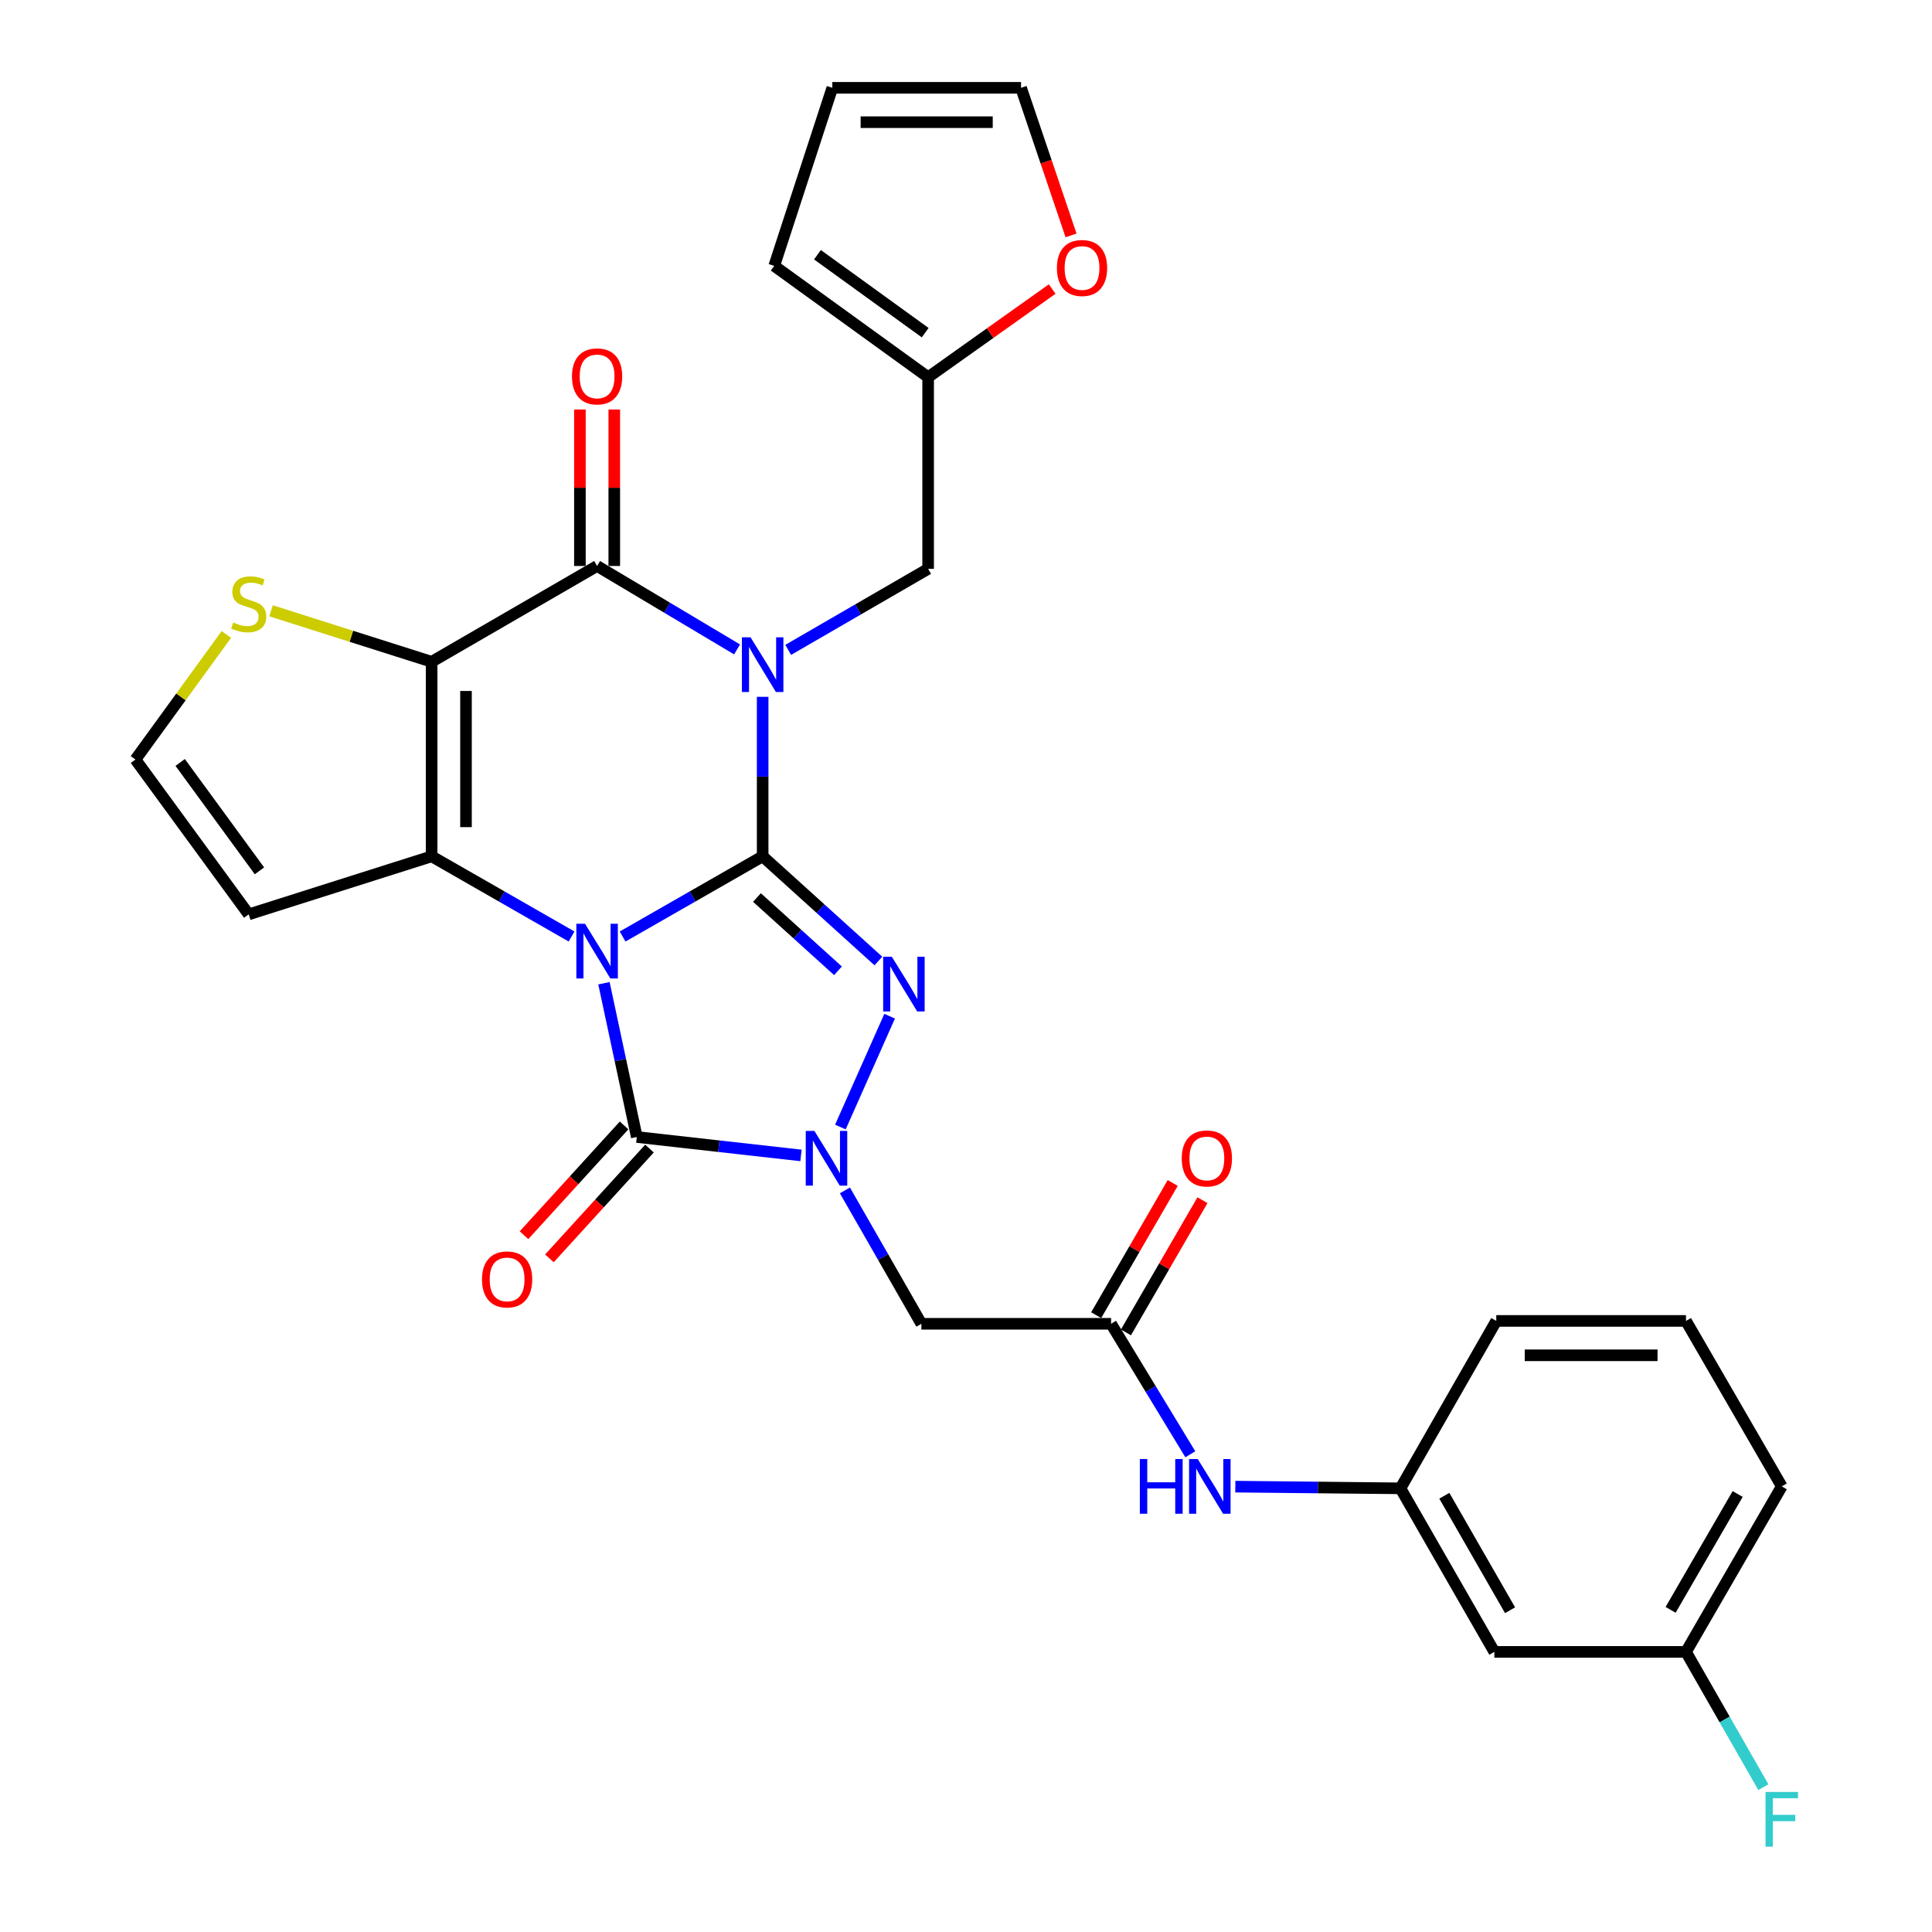 <?xml version='1.0' encoding='iso-8859-1'?>
<svg version='1.1' baseProfile='full'
              xmlns='http://www.w3.org/2000/svg'
                      xmlns:rdkit='http://www.rdkit.org/xml'
                      xmlns:xlink='http://www.w3.org/1999/xlink'
                  xml:space='preserve'
width='1000px' height='1000px' viewBox='0 0 1000 1000'>
<!-- END OF HEADER -->
<rect style='opacity:1.0;fill:#FFFFFF;stroke:none' width='1000' height='1000' x='0' y='0'> </rect>
<path class='bond-0' d='M 322.263,484.737 L 358.506,463.985' style='fill:none;fill-rule:evenodd;stroke:#0000FF;stroke-width:6px;stroke-linecap:butt;stroke-linejoin:miter;stroke-opacity:1' />
<path class='bond-0' d='M 358.506,463.985 L 394.748,443.232' style='fill:none;fill-rule:evenodd;stroke:#000000;stroke-width:6px;stroke-linecap:butt;stroke-linejoin:miter;stroke-opacity:1' />
<path class='bond-2' d='M 295.847,484.733 L 259.629,463.983' style='fill:none;fill-rule:evenodd;stroke:#0000FF;stroke-width:6px;stroke-linecap:butt;stroke-linejoin:miter;stroke-opacity:1' />
<path class='bond-2' d='M 259.629,463.983 L 223.412,443.232' style='fill:none;fill-rule:evenodd;stroke:#000000;stroke-width:6px;stroke-linecap:butt;stroke-linejoin:miter;stroke-opacity:1' />
<path class='bond-5' d='M 312.604,508.919 L 321.102,548.714' style='fill:none;fill-rule:evenodd;stroke:#0000FF;stroke-width:6px;stroke-linecap:butt;stroke-linejoin:miter;stroke-opacity:1' />
<path class='bond-5' d='M 321.102,548.714 L 329.601,588.508' style='fill:none;fill-rule:evenodd;stroke:#000000;stroke-width:6px;stroke-linecap:butt;stroke-linejoin:miter;stroke-opacity:1' />
<path class='bond-1' d='M 394.748,443.232 L 394.748,401.951' style='fill:none;fill-rule:evenodd;stroke:#000000;stroke-width:6px;stroke-linecap:butt;stroke-linejoin:miter;stroke-opacity:1' />
<path class='bond-1' d='M 394.748,401.951 L 394.748,360.67' style='fill:none;fill-rule:evenodd;stroke:#0000FF;stroke-width:6px;stroke-linecap:butt;stroke-linejoin:miter;stroke-opacity:1' />
<path class='bond-4' d='M 394.748,443.232 L 424.701,470.324' style='fill:none;fill-rule:evenodd;stroke:#000000;stroke-width:6px;stroke-linecap:butt;stroke-linejoin:miter;stroke-opacity:1' />
<path class='bond-4' d='M 424.701,470.324 L 454.655,497.415' style='fill:none;fill-rule:evenodd;stroke:#0000FF;stroke-width:6px;stroke-linecap:butt;stroke-linejoin:miter;stroke-opacity:1' />
<path class='bond-4' d='M 391.801,464.553 L 412.769,483.517' style='fill:none;fill-rule:evenodd;stroke:#000000;stroke-width:6px;stroke-linecap:butt;stroke-linejoin:miter;stroke-opacity:1' />
<path class='bond-4' d='M 412.769,483.517 L 433.737,502.481' style='fill:none;fill-rule:evenodd;stroke:#0000FF;stroke-width:6px;stroke-linecap:butt;stroke-linejoin:miter;stroke-opacity:1' />
<path class='bond-11' d='M 407.962,336.379 L 444.181,315.409' style='fill:none;fill-rule:evenodd;stroke:#0000FF;stroke-width:6px;stroke-linecap:butt;stroke-linejoin:miter;stroke-opacity:1' />
<path class='bond-11' d='M 444.181,315.409 L 480.401,294.439' style='fill:none;fill-rule:evenodd;stroke:#000000;stroke-width:6px;stroke-linecap:butt;stroke-linejoin:miter;stroke-opacity:1' />
<path class='bond-32' d='M 381.513,336.141 L 345.284,314.544' style='fill:none;fill-rule:evenodd;stroke:#0000FF;stroke-width:6px;stroke-linecap:butt;stroke-linejoin:miter;stroke-opacity:1' />
<path class='bond-32' d='M 345.284,314.544 L 309.055,292.947' style='fill:none;fill-rule:evenodd;stroke:#000000;stroke-width:6px;stroke-linecap:butt;stroke-linejoin:miter;stroke-opacity:1' />
<path class='bond-3' d='M 223.412,443.232 L 223.412,342.538' style='fill:none;fill-rule:evenodd;stroke:#000000;stroke-width:6px;stroke-linecap:butt;stroke-linejoin:miter;stroke-opacity:1' />
<path class='bond-3' d='M 241.2,428.128 L 241.2,357.642' style='fill:none;fill-rule:evenodd;stroke:#000000;stroke-width:6px;stroke-linecap:butt;stroke-linejoin:miter;stroke-opacity:1' />
<path class='bond-12' d='M 223.412,443.232 L 128.735,473.276' style='fill:none;fill-rule:evenodd;stroke:#000000;stroke-width:6px;stroke-linecap:butt;stroke-linejoin:miter;stroke-opacity:1' />
<path class='bond-7' d='M 223.412,342.538 L 309.055,292.947' style='fill:none;fill-rule:evenodd;stroke:#000000;stroke-width:6px;stroke-linecap:butt;stroke-linejoin:miter;stroke-opacity:1' />
<path class='bond-9' d='M 223.412,342.538 L 181.855,329.342' style='fill:none;fill-rule:evenodd;stroke:#000000;stroke-width:6px;stroke-linecap:butt;stroke-linejoin:miter;stroke-opacity:1' />
<path class='bond-9' d='M 181.855,329.342 L 140.299,316.146' style='fill:none;fill-rule:evenodd;stroke:#CCCC00;stroke-width:6px;stroke-linecap:butt;stroke-linejoin:miter;stroke-opacity:1' />
<path class='bond-30' d='M 460.472,525.984 L 434.981,583.355' style='fill:none;fill-rule:evenodd;stroke:#0000FF;stroke-width:6px;stroke-linecap:butt;stroke-linejoin:miter;stroke-opacity:1' />
<path class='bond-6' d='M 329.601,588.508 L 372.093,593.276' style='fill:none;fill-rule:evenodd;stroke:#000000;stroke-width:6px;stroke-linecap:butt;stroke-linejoin:miter;stroke-opacity:1' />
<path class='bond-6' d='M 372.093,593.276 L 414.585,598.045' style='fill:none;fill-rule:evenodd;stroke:#0000FF;stroke-width:6px;stroke-linecap:butt;stroke-linejoin:miter;stroke-opacity:1' />
<path class='bond-15' d='M 323.028,582.516 L 297.128,610.928' style='fill:none;fill-rule:evenodd;stroke:#000000;stroke-width:6px;stroke-linecap:butt;stroke-linejoin:miter;stroke-opacity:1' />
<path class='bond-15' d='M 297.128,610.928 L 271.229,639.341' style='fill:none;fill-rule:evenodd;stroke:#FF0000;stroke-width:6px;stroke-linecap:butt;stroke-linejoin:miter;stroke-opacity:1' />
<path class='bond-15' d='M 336.174,594.5 L 310.275,622.912' style='fill:none;fill-rule:evenodd;stroke:#000000;stroke-width:6px;stroke-linecap:butt;stroke-linejoin:miter;stroke-opacity:1' />
<path class='bond-15' d='M 310.275,622.912 L 284.375,651.325' style='fill:none;fill-rule:evenodd;stroke:#FF0000;stroke-width:6px;stroke-linecap:butt;stroke-linejoin:miter;stroke-opacity:1' />
<path class='bond-8' d='M 437.328,616.156 L 457.115,650.673' style='fill:none;fill-rule:evenodd;stroke:#0000FF;stroke-width:6px;stroke-linecap:butt;stroke-linejoin:miter;stroke-opacity:1' />
<path class='bond-8' d='M 457.115,650.673 L 476.902,685.19' style='fill:none;fill-rule:evenodd;stroke:#000000;stroke-width:6px;stroke-linecap:butt;stroke-linejoin:miter;stroke-opacity:1' />
<path class='bond-17' d='M 317.949,292.947 L 317.949,252.452' style='fill:none;fill-rule:evenodd;stroke:#000000;stroke-width:6px;stroke-linecap:butt;stroke-linejoin:miter;stroke-opacity:1' />
<path class='bond-17' d='M 317.949,252.452 L 317.949,211.957' style='fill:none;fill-rule:evenodd;stroke:#FF0000;stroke-width:6px;stroke-linecap:butt;stroke-linejoin:miter;stroke-opacity:1' />
<path class='bond-17' d='M 300.16,292.947 L 300.16,252.452' style='fill:none;fill-rule:evenodd;stroke:#000000;stroke-width:6px;stroke-linecap:butt;stroke-linejoin:miter;stroke-opacity:1' />
<path class='bond-17' d='M 300.16,252.452 L 300.16,211.957' style='fill:none;fill-rule:evenodd;stroke:#FF0000;stroke-width:6px;stroke-linecap:butt;stroke-linejoin:miter;stroke-opacity:1' />
<path class='bond-10' d='M 476.902,685.19 L 575.087,685.19' style='fill:none;fill-rule:evenodd;stroke:#000000;stroke-width:6px;stroke-linecap:butt;stroke-linejoin:miter;stroke-opacity:1' />
<path class='bond-31' d='M 117.163,328.393 L 93.632,360.76' style='fill:none;fill-rule:evenodd;stroke:#CCCC00;stroke-width:6px;stroke-linecap:butt;stroke-linejoin:miter;stroke-opacity:1' />
<path class='bond-31' d='M 93.632,360.76 L 70.102,393.127' style='fill:none;fill-rule:evenodd;stroke:#000000;stroke-width:6px;stroke-linecap:butt;stroke-linejoin:miter;stroke-opacity:1' />
<path class='bond-16' d='M 575.087,685.19 L 595.596,718.96' style='fill:none;fill-rule:evenodd;stroke:#000000;stroke-width:6px;stroke-linecap:butt;stroke-linejoin:miter;stroke-opacity:1' />
<path class='bond-16' d='M 595.596,718.96 L 616.105,752.729' style='fill:none;fill-rule:evenodd;stroke:#0000FF;stroke-width:6px;stroke-linecap:butt;stroke-linejoin:miter;stroke-opacity:1' />
<path class='bond-20' d='M 582.785,689.646 L 602.588,655.431' style='fill:none;fill-rule:evenodd;stroke:#000000;stroke-width:6px;stroke-linecap:butt;stroke-linejoin:miter;stroke-opacity:1' />
<path class='bond-20' d='M 602.588,655.431 L 622.391,621.217' style='fill:none;fill-rule:evenodd;stroke:#FF0000;stroke-width:6px;stroke-linecap:butt;stroke-linejoin:miter;stroke-opacity:1' />
<path class='bond-20' d='M 567.389,680.735 L 587.192,646.52' style='fill:none;fill-rule:evenodd;stroke:#000000;stroke-width:6px;stroke-linecap:butt;stroke-linejoin:miter;stroke-opacity:1' />
<path class='bond-20' d='M 587.192,646.52 L 606.995,612.306' style='fill:none;fill-rule:evenodd;stroke:#FF0000;stroke-width:6px;stroke-linecap:butt;stroke-linejoin:miter;stroke-opacity:1' />
<path class='bond-13' d='M 480.401,294.439 L 480.401,195.246' style='fill:none;fill-rule:evenodd;stroke:#000000;stroke-width:6px;stroke-linecap:butt;stroke-linejoin:miter;stroke-opacity:1' />
<path class='bond-14' d='M 128.735,473.276 L 70.102,393.127' style='fill:none;fill-rule:evenodd;stroke:#000000;stroke-width:6px;stroke-linecap:butt;stroke-linejoin:miter;stroke-opacity:1' />
<path class='bond-14' d='M 134.297,450.75 L 93.254,394.646' style='fill:none;fill-rule:evenodd;stroke:#000000;stroke-width:6px;stroke-linecap:butt;stroke-linejoin:miter;stroke-opacity:1' />
<path class='bond-18' d='M 480.401,195.246 L 512.506,172.426' style='fill:none;fill-rule:evenodd;stroke:#000000;stroke-width:6px;stroke-linecap:butt;stroke-linejoin:miter;stroke-opacity:1' />
<path class='bond-18' d='M 512.506,172.426 L 544.612,149.605' style='fill:none;fill-rule:evenodd;stroke:#FF0000;stroke-width:6px;stroke-linecap:butt;stroke-linejoin:miter;stroke-opacity:1' />
<path class='bond-21' d='M 480.401,195.246 L 400.736,137.62' style='fill:none;fill-rule:evenodd;stroke:#000000;stroke-width:6px;stroke-linecap:butt;stroke-linejoin:miter;stroke-opacity:1' />
<path class='bond-21' d='M 478.877,172.189 L 423.112,131.851' style='fill:none;fill-rule:evenodd;stroke:#000000;stroke-width:6px;stroke-linecap:butt;stroke-linejoin:miter;stroke-opacity:1' />
<path class='bond-19' d='M 639.407,769.486 L 682.138,769.922' style='fill:none;fill-rule:evenodd;stroke:#0000FF;stroke-width:6px;stroke-linecap:butt;stroke-linejoin:miter;stroke-opacity:1' />
<path class='bond-19' d='M 682.138,769.922 L 724.869,770.359' style='fill:none;fill-rule:evenodd;stroke:#000000;stroke-width:6px;stroke-linecap:butt;stroke-linejoin:miter;stroke-opacity:1' />
<path class='bond-22' d='M 554.371,121.849 L 541.43,83.652' style='fill:none;fill-rule:evenodd;stroke:#FF0000;stroke-width:6px;stroke-linecap:butt;stroke-linejoin:miter;stroke-opacity:1' />
<path class='bond-22' d='M 541.43,83.652 L 528.49,45.455' style='fill:none;fill-rule:evenodd;stroke:#000000;stroke-width:6px;stroke-linecap:butt;stroke-linejoin:miter;stroke-opacity:1' />
<path class='bond-23' d='M 724.869,770.359 L 773.472,855.014' style='fill:none;fill-rule:evenodd;stroke:#000000;stroke-width:6px;stroke-linecap:butt;stroke-linejoin:miter;stroke-opacity:1' />
<path class='bond-23' d='M 747.586,774.2 L 781.608,833.459' style='fill:none;fill-rule:evenodd;stroke:#000000;stroke-width:6px;stroke-linecap:butt;stroke-linejoin:miter;stroke-opacity:1' />
<path class='bond-28' d='M 724.869,770.359 L 774.47,683.708' style='fill:none;fill-rule:evenodd;stroke:#000000;stroke-width:6px;stroke-linecap:butt;stroke-linejoin:miter;stroke-opacity:1' />
<path class='bond-24' d='M 400.736,137.62 L 430.809,45.455' style='fill:none;fill-rule:evenodd;stroke:#000000;stroke-width:6px;stroke-linecap:butt;stroke-linejoin:miter;stroke-opacity:1' />
<path class='bond-33' d='M 528.49,45.455 L 430.809,45.455' style='fill:none;fill-rule:evenodd;stroke:#000000;stroke-width:6px;stroke-linecap:butt;stroke-linejoin:miter;stroke-opacity:1' />
<path class='bond-33' d='M 513.838,63.243 L 445.461,63.243' style='fill:none;fill-rule:evenodd;stroke:#000000;stroke-width:6px;stroke-linecap:butt;stroke-linejoin:miter;stroke-opacity:1' />
<path class='bond-25' d='M 773.472,855.014 L 872.664,855.014' style='fill:none;fill-rule:evenodd;stroke:#000000;stroke-width:6px;stroke-linecap:butt;stroke-linejoin:miter;stroke-opacity:1' />
<path class='bond-26' d='M 872.664,855.014 L 892.69,890.017' style='fill:none;fill-rule:evenodd;stroke:#000000;stroke-width:6px;stroke-linecap:butt;stroke-linejoin:miter;stroke-opacity:1' />
<path class='bond-26' d='M 892.69,890.017 L 912.716,925.019' style='fill:none;fill-rule:evenodd;stroke:#33CCCC;stroke-width:6px;stroke-linecap:butt;stroke-linejoin:miter;stroke-opacity:1' />
<path class='bond-34' d='M 872.664,855.014 L 922.245,769.351' style='fill:none;fill-rule:evenodd;stroke:#000000;stroke-width:6px;stroke-linecap:butt;stroke-linejoin:miter;stroke-opacity:1' />
<path class='bond-34' d='M 864.705,833.253 L 899.412,773.289' style='fill:none;fill-rule:evenodd;stroke:#000000;stroke-width:6px;stroke-linecap:butt;stroke-linejoin:miter;stroke-opacity:1' />
<path class='bond-27' d='M 872.664,683.708 L 774.47,683.708' style='fill:none;fill-rule:evenodd;stroke:#000000;stroke-width:6px;stroke-linecap:butt;stroke-linejoin:miter;stroke-opacity:1' />
<path class='bond-27' d='M 857.935,701.496 L 789.199,701.496' style='fill:none;fill-rule:evenodd;stroke:#000000;stroke-width:6px;stroke-linecap:butt;stroke-linejoin:miter;stroke-opacity:1' />
<path class='bond-29' d='M 872.664,683.708 L 922.245,769.351' style='fill:none;fill-rule:evenodd;stroke:#000000;stroke-width:6px;stroke-linecap:butt;stroke-linejoin:miter;stroke-opacity:1' />
<path  class='atom-0' d='M 302.795 478.14
L 312.075 493.14
Q 312.995 494.62, 314.475 497.3
Q 315.955 499.98, 316.035 500.14
L 316.035 478.14
L 319.795 478.14
L 319.795 506.46
L 315.915 506.46
L 305.955 490.06
Q 304.795 488.14, 303.555 485.94
Q 302.355 483.74, 301.995 483.06
L 301.995 506.46
L 298.315 506.46
L 298.315 478.14
L 302.795 478.14
' fill='#0000FF'/>
<path  class='atom-2' d='M 388.488 329.87
L 397.768 344.87
Q 398.688 346.35, 400.168 349.03
Q 401.648 351.71, 401.728 351.87
L 401.728 329.87
L 405.488 329.87
L 405.488 358.19
L 401.608 358.19
L 391.648 341.79
Q 390.488 339.87, 389.248 337.67
Q 388.048 335.47, 387.688 334.79
L 387.688 358.19
L 384.008 358.19
L 384.008 329.87
L 388.488 329.87
' fill='#0000FF'/>
<path  class='atom-5' d='M 461.6 495.197
L 470.88 510.197
Q 471.8 511.677, 473.28 514.357
Q 474.76 517.037, 474.84 517.197
L 474.84 495.197
L 478.6 495.197
L 478.6 523.517
L 474.72 523.517
L 464.76 507.117
Q 463.6 505.197, 462.36 502.997
Q 461.16 500.797, 460.8 500.117
L 460.8 523.517
L 457.12 523.517
L 457.12 495.197
L 461.6 495.197
' fill='#0000FF'/>
<path  class='atom-7' d='M 421.535 585.367
L 430.815 600.367
Q 431.735 601.847, 433.215 604.527
Q 434.695 607.207, 434.775 607.367
L 434.775 585.367
L 438.535 585.367
L 438.535 613.687
L 434.655 613.687
L 424.695 597.287
Q 423.535 595.367, 422.295 593.167
Q 421.095 590.967, 420.735 590.287
L 420.735 613.687
L 417.055 613.687
L 417.055 585.367
L 421.535 585.367
' fill='#0000FF'/>
<path  class='atom-10' d='M 120.735 322.195
Q 121.055 322.315, 122.375 322.875
Q 123.695 323.435, 125.135 323.795
Q 126.615 324.115, 128.055 324.115
Q 130.735 324.115, 132.295 322.835
Q 133.855 321.515, 133.855 319.235
Q 133.855 317.675, 133.055 316.715
Q 132.295 315.755, 131.095 315.235
Q 129.895 314.715, 127.895 314.115
Q 125.375 313.355, 123.855 312.635
Q 122.375 311.915, 121.295 310.395
Q 120.255 308.875, 120.255 306.315
Q 120.255 302.755, 122.655 300.555
Q 125.095 298.355, 129.895 298.355
Q 133.175 298.355, 136.895 299.915
L 135.975 302.995
Q 132.575 301.595, 130.015 301.595
Q 127.255 301.595, 125.735 302.755
Q 124.215 303.875, 124.255 305.835
Q 124.255 307.355, 125.015 308.275
Q 125.815 309.195, 126.935 309.715
Q 128.095 310.235, 130.015 310.835
Q 132.575 311.635, 134.095 312.435
Q 135.615 313.235, 136.695 314.875
Q 137.815 316.475, 137.815 319.235
Q 137.815 323.155, 135.175 325.275
Q 132.575 327.355, 128.215 327.355
Q 125.695 327.355, 123.775 326.795
Q 121.895 326.275, 119.655 325.355
L 120.735 322.195
' fill='#CCCC00'/>
<path  class='atom-16' d='M 249.478 662.224
Q 249.478 655.424, 252.838 651.624
Q 256.198 647.824, 262.478 647.824
Q 268.758 647.824, 272.118 651.624
Q 275.478 655.424, 275.478 662.224
Q 275.478 669.104, 272.078 673.024
Q 268.678 676.904, 262.478 676.904
Q 256.238 676.904, 252.838 673.024
Q 249.478 669.144, 249.478 662.224
M 262.478 673.704
Q 266.798 673.704, 269.118 670.824
Q 271.478 667.904, 271.478 662.224
Q 271.478 656.664, 269.118 653.864
Q 266.798 651.024, 262.478 651.024
Q 258.158 651.024, 255.798 653.824
Q 253.478 656.624, 253.478 662.224
Q 253.478 667.944, 255.798 670.824
Q 258.158 673.704, 262.478 673.704
' fill='#FF0000'/>
<path  class='atom-17' d='M 589.98 755.191
L 593.82 755.191
L 593.82 767.231
L 608.3 767.231
L 608.3 755.191
L 612.14 755.191
L 612.14 783.511
L 608.3 783.511
L 608.3 770.431
L 593.82 770.431
L 593.82 783.511
L 589.98 783.511
L 589.98 755.191
' fill='#0000FF'/>
<path  class='atom-17' d='M 619.94 755.191
L 629.22 770.191
Q 630.14 771.671, 631.62 774.351
Q 633.1 777.031, 633.18 777.191
L 633.18 755.191
L 636.94 755.191
L 636.94 783.511
L 633.06 783.511
L 623.1 767.111
Q 621.94 765.191, 620.7 762.991
Q 619.5 760.791, 619.14 760.111
L 619.14 783.511
L 615.46 783.511
L 615.46 755.191
L 619.94 755.191
' fill='#0000FF'/>
<path  class='atom-18' d='M 296.055 194.822
Q 296.055 188.022, 299.415 184.222
Q 302.775 180.422, 309.055 180.422
Q 315.335 180.422, 318.695 184.222
Q 322.055 188.022, 322.055 194.822
Q 322.055 201.702, 318.655 205.622
Q 315.255 209.502, 309.055 209.502
Q 302.815 209.502, 299.415 205.622
Q 296.055 201.742, 296.055 194.822
M 309.055 206.302
Q 313.375 206.302, 315.695 203.422
Q 318.055 200.502, 318.055 194.822
Q 318.055 189.262, 315.695 186.462
Q 313.375 183.622, 309.055 183.622
Q 304.735 183.622, 302.375 186.422
Q 300.055 189.222, 300.055 194.822
Q 300.055 200.542, 302.375 203.422
Q 304.735 206.302, 309.055 206.302
' fill='#FF0000'/>
<path  class='atom-19' d='M 547.055 138.708
Q 547.055 131.908, 550.415 128.108
Q 553.775 124.308, 560.055 124.308
Q 566.335 124.308, 569.695 128.108
Q 573.055 131.908, 573.055 138.708
Q 573.055 145.588, 569.655 149.508
Q 566.255 153.388, 560.055 153.388
Q 553.815 153.388, 550.415 149.508
Q 547.055 145.628, 547.055 138.708
M 560.055 150.188
Q 564.375 150.188, 566.695 147.308
Q 569.055 144.388, 569.055 138.708
Q 569.055 133.148, 566.695 130.348
Q 564.375 127.508, 560.055 127.508
Q 555.735 127.508, 553.375 130.308
Q 551.055 133.108, 551.055 138.708
Q 551.055 144.428, 553.375 147.308
Q 555.735 150.188, 560.055 150.188
' fill='#FF0000'/>
<path  class='atom-21' d='M 611.668 599.607
Q 611.668 592.807, 615.028 589.007
Q 618.388 585.207, 624.668 585.207
Q 630.948 585.207, 634.308 589.007
Q 637.668 592.807, 637.668 599.607
Q 637.668 606.487, 634.268 610.407
Q 630.868 614.287, 624.668 614.287
Q 618.428 614.287, 615.028 610.407
Q 611.668 606.527, 611.668 599.607
M 624.668 611.087
Q 628.988 611.087, 631.308 608.207
Q 633.668 605.287, 633.668 599.607
Q 633.668 594.047, 631.308 591.247
Q 628.988 588.407, 624.668 588.407
Q 620.348 588.407, 617.988 591.207
Q 615.668 594.007, 615.668 599.607
Q 615.668 605.327, 617.988 608.207
Q 620.348 611.087, 624.668 611.087
' fill='#FF0000'/>
<path  class='atom-27' d='M 913.825 927.515
L 930.665 927.515
L 930.665 930.755
L 917.625 930.755
L 917.625 939.355
L 929.225 939.355
L 929.225 942.635
L 917.625 942.635
L 917.625 955.835
L 913.825 955.835
L 913.825 927.515
' fill='#33CCCC'/>
</svg>
